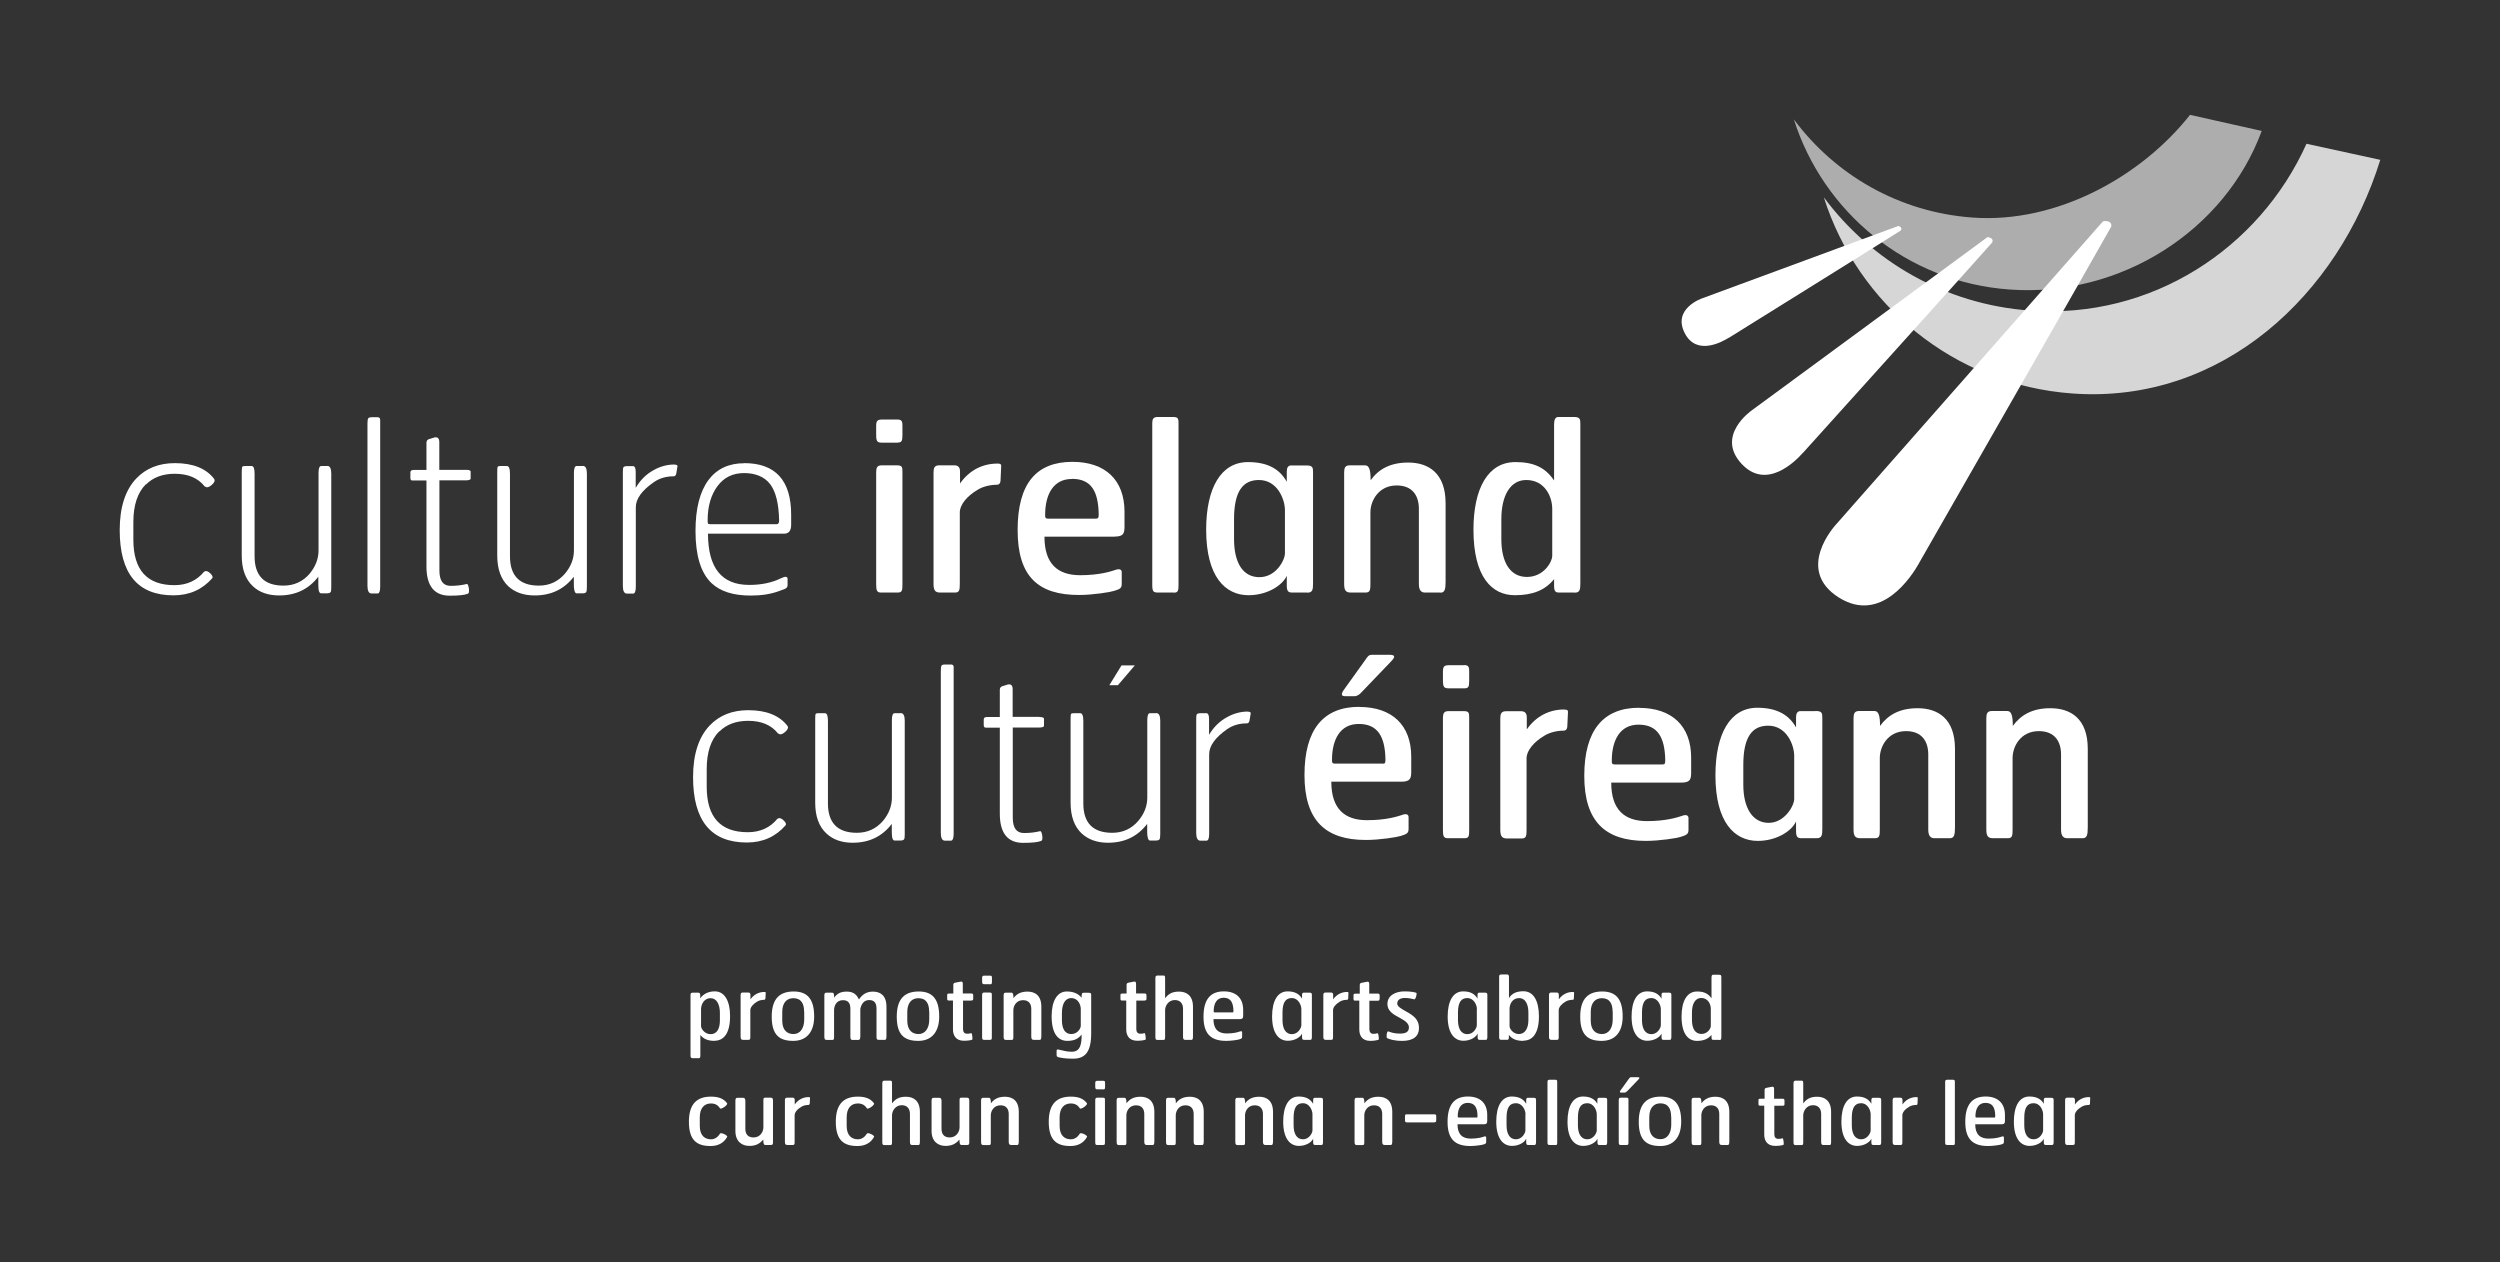 <?xml version="1.0" encoding="UTF-8"?>
<svg xmlns="http://www.w3.org/2000/svg" id="Layer_1" data-name="Layer 1" viewBox="0 0 216.14 109.12">
  <rect x="0" y="0" width="216.14" height="109.12" fill="#333333" stroke="none"/>
  <defs>
    <style>
      .cls-1 {
        opacity: .8;
      }

      .cls-1, .cls-2, .cls-3 {
        fill: #fff;
        stroke-width: 0px;
      }

      .cls-2 {
        opacity: .6;
      }
    </style>
  </defs>
  <path class="cls-1" d="m175.51,26.85c10.49.76,19.82-5.35,23.9-14.42l6.38,1.39c-3.61,11.65-13.68,21.13-26.61,20.2-10.26-.74-18.57-7.72-21.5-16.96,4.09,5.5,10.46,9.26,17.83,9.79h0Z"></path>
  <path class="cls-2" d="m155.09,10.32c3.54,4.77,9.06,8.03,15.46,8.49,7.27.53,14.6-3.56,18.79-8.88l6.2,1.39c-3.17,8.61-12.2,14.41-21.81,13.71-8.89-.64-16.1-6.7-18.64-14.71h0Z"></path>
  <path class="cls-3" d="m165.92,48.67s16.37-28.6,16.61-29.08c.1-.61-.71-.46-.71-.46l-23.09,26.22h0s-3.62,3.87.25,6.31c3.65,2.29,6.28-1.81,6.94-2.98h0Z"></path>
  <path class="cls-3" d="m155.87,39.16s16.13-17.89,16.37-18.2c.17-.43-.41-.46-.41-.46l-20.38,14.98h0s-3.16,2.17-.88,4.62c2.14,2.31,4.65-.21,5.3-.95h0Z"></path>
  <path class="cls-3" d="m149.48,29.2s14.62-9.1,14.85-9.27c.2-.26-.19-.4-.19-.4l-16.97,6.26h0s-2.6.87-1.52,3c1.02,2.01,3.24.77,3.83.4h0Z"></path>
  <path class="cls-3" d="m77.61,38.27h-1.35c-.41,0-.51-.1-.51-.67v-.74c0-.47.08-.59.55-.59h1.29c.45,0,.43.25.43.69v.69c0,.49-.08.61-.41.61Zm0,12.96h-1.43c-.37,0-.43-.18-.43-.72v-9.67c0-.41.08-.61.49-.61h1.29c.49,0,.49.16.49.61v9.67c0,.53-.02.72-.41.72Z"></path>
  <path class="cls-3" d="m86.5,41.6c-.04.2-.12.31-.31.31-.55,0-1.19.14-1.66.43-.94.55-1.55,1.31-1.55,1.96v6.15c0,.53-.02.78-.41.78h-1.29c-.45,0-.57-.22-.57-.76v-9.61c0-.41.08-.63.49-.63h1.31c.27,0,.49.12.49.53v1.04c.82-1.17,1.98-1.72,3.23-1.72.16,0,.35,0,.33.23l-.06,1.29Z"></path>
  <path class="cls-3" d="m96.37,46.4h-6.07c0,2.37,1.16,3.33,3.09,3.33,1.68,0,2.66-.33,3.02-.45.37-.14.57-.04.57.18v1.02c0,.37-.14.45-.67.61-.29.1-1.82.35-3.02.35-3.52,0-5.31-1.57-5.31-5.62s1.64-5.89,4.74-5.89c2.84,0,4.5,1.57,4.5,4.31v1.27c0,.59-.08.88-.84.88Zm-3.7-4.99c-1.64,0-2.29,1.39-2.31,3.02,0,.29-.02.41.27.41h4.13c.2,0,.23-.1.23-.39-.04-1.96-.63-3.05-2.31-3.05Z"></path>
  <path class="cls-3" d="m101.48,51.23h-1.35c-.43,0-.51-.1-.51-.67v-13.96c0-.37.08-.55.49-.55h1.29c.49,0,.49.16.49.61v13.86c0,.53-.02.72-.41.72Z"></path>
  <path class="cls-3" d="m113.03,51.23h-1.29c-.31,0-.49-.06-.49-.59v-.86c-.41.88-1.74,1.68-3.31,1.68-2,0-3.66-1.59-3.66-5.66,0-3.6,1.27-5.85,3.62-5.85,1.76,0,2.76.65,3.35,1.7v-.9c0-.31.12-.51.37-.51h1.31c.57,0,.59.18.59.61v9.59c0,.53-.04.8-.49.8Zm-1.94-7.13c0-.9-.63-2.6-2.25-2.6-1.39,0-2.15.98-2.15,3.39v1.72c0,2,.74,3.29,2.19,3.29s2.21-1.49,2.21-2.06v-3.74Z"></path>
  <path class="cls-3" d="m124.53,51.23h-1.33c-.35,0-.53-.22-.53-.74v-6.5c0-1.08-.51-2.02-1.92-2.02-1.57,0-2.27,1.33-2.27,2.33v6.15c0,.53-.02.78-.41.78h-1.29c-.45,0-.57-.22-.57-.76v-9.61c0-.41.08-.63.49-.63h1.31c.35,0,.49.35.49,1.29.69-.96,1.7-1.53,3.25-1.53,1.74,0,3.23.9,3.23,3.52v6.79c0,.67-.08.94-.45.94Z"></path>
  <path class="cls-3" d="m136.14,51.23h-1.29c-.31,0-.49-.02-.49-.59v-.57c-.76.94-1.82,1.39-3.39,1.39-2,0-3.58-1.59-3.58-5.66,0-3.6,1.27-5.85,3.62-5.85,1.57,0,2.58.45,3.35,1.59v-4.82c0-.43.1-.67.37-.67h1.31c.57,0,.59.18.59.61v13.78c0,.53-.04.8-.49.8Zm-1.94-7.24c0-1.04-.63-2.49-2.25-2.49-1.39,0-2.15,1.37-2.15,3.39v1.72c0,2,.76,3.27,2.21,3.27s2.19-1.29,2.19-1.84v-4.05Z"></path>
  <g>
    <path class="cls-3" d="m126.59,57.51h-1.29c-.47,0-.55.12-.55.59v.73c0,.57.1.68.51.68h1.35c.33,0,.41-.12.41-.61v-.7c0-.45.02-.7-.43-.7Z"></path>
    <path class="cls-3" d="m126.53,61.48h-1.29c-.41,0-.49.21-.49.61v9.67c0,.53.06.71.43.71h1.43c.39,0,.41-.18.41-.71v-9.67c0-.45,0-.61-.49-.61Z"></path>
    <path class="cls-3" d="m135.23,61.34c-1.25,0-2.41.55-3.23,1.72v-1.04c0-.41-.22-.53-.49-.53h-1.31c-.41,0-.49.23-.49.63v9.61c0,.53.12.76.57.76h1.29c.39,0,.41-.24.41-.78v-6.15c0-.65.61-1.41,1.55-1.96.47-.29,1.1-.43,1.66-.43.18,0,.27-.1.31-.31l.06-1.29c.02-.22-.16-.22-.33-.22Z"></path>
    <path class="cls-3" d="m141.71,61.19c-3.11,0-4.74,1.96-4.74,5.89s1.8,5.62,5.31,5.62c1.21,0,2.74-.24,3.03-.35.53-.16.67-.25.67-.61v-1.02c0-.22-.2-.33-.57-.18-.37.12-1.35.45-3.02.45-1.92,0-3.09-.96-3.09-3.33h6.07c.76,0,.84-.29.84-.88v-1.27c0-2.74-1.66-4.31-4.5-4.31Zm2.04,4.9h-4.13c-.29,0-.27-.12-.27-.41.02-1.63.67-3.03,2.31-3.03s2.27,1.08,2.31,3.05c0,.29-.02.39-.22.39Z"></path>
    <path class="cls-3" d="m156.96,61.48h-1.31c-.25,0-.37.21-.37.51v.9c-.59-1.04-1.59-1.7-3.35-1.7-2.35,0-3.62,2.25-3.62,5.85,0,4.07,1.66,5.66,3.66,5.66,1.57,0,2.9-.8,3.31-1.68v.86c0,.53.18.59.49.59h1.29c.45,0,.49-.27.49-.8v-9.59c0-.43-.02-.61-.59-.61Zm-1.84,7.6c0,.57-.82,2.06-2.21,2.06s-2.19-1.29-2.19-3.29v-1.72c0-2.41.76-3.39,2.15-3.39,1.62,0,2.25,1.7,2.25,2.6v3.74Z"></path>
    <path class="cls-3" d="m165.79,61.23c-1.55,0-2.55.57-3.25,1.53,0-.94-.14-1.29-.49-1.29h-1.31c-.41,0-.49.23-.49.63v9.61c0,.53.12.76.57.76h1.29c.39,0,.41-.24.41-.78v-6.15c0-1,.69-2.33,2.27-2.33,1.41,0,1.92.94,1.92,2.02v6.5c0,.51.18.74.53.74h1.33c.37,0,.45-.27.45-.94v-6.79c0-2.62-1.49-3.51-3.23-3.51Z"></path>
    <path class="cls-3" d="m177.27,61.23c-1.55,0-2.55.57-3.25,1.53,0-.94-.14-1.29-.49-1.29h-1.31c-.41,0-.49.23-.49.63v9.61c0,.53.12.76.57.76h1.29c.39,0,.41-.24.41-.78v-6.15c0-1,.69-2.33,2.27-2.33,1.41,0,1.92.94,1.92,2.02v6.5c0,.51.18.74.53.74h1.33c.37,0,.45-.27.45-.94v-6.79c0-2.62-1.49-3.51-3.23-3.51Z"></path>
    <path class="cls-3" d="m12.63,41.88c.61-.61,1.44-.92,2.48-.92,1.14,0,2.01.36,2.58,1.09l.18.08c.14,0,.29-.07.45-.22.16-.14.24-.27.24-.4l-.04-.1c-.69-.91-1.83-1.37-3.4-1.37-1.38,0-2.49.44-3.34,1.33-.95,1.01-1.43,2.49-1.43,4.46,0,3.76,1.55,5.64,4.65,5.64,1.38,0,2.49-.5,3.36-1.49l.02-.08c0-.09-.07-.21-.21-.34-.13-.13-.26-.19-.39-.19l-.14.06c-.63.77-1.49,1.16-2.56,1.16-2.37,0-3.55-1.31-3.55-3.94v-1.51c0-1.46.36-2.56,1.09-3.28Z"></path>
    <path class="cls-3" d="m28.29,40.29h-.52c-.15,0-.23.2-.23.59v6.71c0,.72-.26,1.39-.77,2.01-.59.68-1.34,1.03-2.26,1.03-1.67,0-2.5-.85-2.5-2.55v-7.12c0-.45-.08-.67-.26-.67h-.56c-.14,0-.22.02-.24.07-.03.04-.05.19-.05.44v7.23c0,1.17.32,2.06.97,2.66.57.53,1.32.79,2.27.79,1.42,0,2.55-.54,3.38-1.62,0,.62,0,.97.02,1.07.03.24.1.37.23.37h.47c.19,0,.31-.04.34-.11.05-.06.06-.22.06-.45v-9.8c0-.44-.12-.66-.35-.66Z"></path>
    <path class="cls-3" d="m32.62,36.07h-.45c-.19,0-.31.04-.34.11-.04.06-.06.22-.06.45v14.02c0,.44.12.66.35.66h.53c.14,0,.22-.2.22-.59v-14.07c0-.29,0-.41,0-.39-.02-.13-.1-.19-.25-.19Z"></path>
    <path class="cls-3" d="m40.28,40.62h-2.3v-2.39c0-.33-.14-.47-.42-.41l-.35.11c-.23.04-.34.15-.34.34v2.36h-1.11c-.19,0-.28.07-.28.22v.47c0,.15.05.22.18.22h1.21v7.44c0,1.67.67,2.52,2.01,2.52.75,0,1.28-.05,1.57-.17.09-.03.12-.17.09-.45-.05-.29-.11-.41-.19-.39-.44.11-.91.16-1.39.16-.65,0-.97-.44-.97-1.33v-7.79h2.24c.31,0,.46-.05.46-.16v-.59c0-.11-.13-.16-.4-.16Z"></path>
    <path class="cls-3" d="m50.37,40.29h-.52c-.15,0-.23.2-.23.59v6.71c0,.72-.26,1.39-.78,2.01-.59.68-1.34,1.03-2.25,1.03-1.67,0-2.5-.85-2.5-2.55v-7.12c0-.45-.09-.67-.27-.67h-.55c-.14,0-.22.02-.24.07-.03.04-.04.19-.04.44v7.23c0,1.17.32,2.06.96,2.66.58.53,1.33.79,2.28.79,1.42,0,2.55-.54,3.38-1.62,0,.62,0,.97.03,1.07.03.24.1.37.22.37h.47c.2,0,.31-.04.35-.11.04-.06.06-.22.06-.45v-9.8c0-.44-.12-.66-.35-.66Z"></path>
    <path class="cls-3" d="m58.31,40.16c-.62,0-1.22.16-1.79.48-.66.36-1.17.87-1.56,1.54v-1.38c0-.33-.08-.5-.24-.5h-.47c-.19,0-.31.03-.35.1-.04.07-.05.22-.05.45v9.81c0,.44.12.66.35.66h.54c.15,0,.23-.2.23-.59v-6.88c0-.72.52-1.45,1.58-2.18.47-.32,1.03-.49,1.69-.49.12,0,.2-.08.23-.25l.1-.6c.02-.11-.07-.16-.24-.16Z"></path>
    <path class="cls-3" d="m64.33,40.05c-1.33,0-2.36.49-3.08,1.45-.75,1.02-1.12,2.48-1.12,4.41,0,2.12.46,3.62,1.38,4.5.76.72,1.88,1.08,3.4,1.08.95,0,1.77-.13,2.5-.41.14-.05.3-.12.45-.17.14-.06.23-.16.23-.31v-.55c0-.22-.19-.24-.56-.06-.79.39-1.71.58-2.76.58-2.38,0-3.56-1.48-3.56-4.43h6.57c.41,0,.62-.25.62-.76v-.88c0-2.97-1.36-4.46-4.06-4.46Zm2.81,5.27h-5.7c-.13,0-.22-.02-.23-.06-.02-.04-.03-.13-.03-.29,0-1.22.3-2.2.85-2.94.56-.76,1.33-1.13,2.31-1.13s1.78.33,2.26.98c.48.65.73,1.68.76,3.12,0,.22-.07.32-.22.32Z"></path>
    <path class="cls-3" d="m62.2,63.24c.61-.61,1.44-.92,2.48-.92,1.14,0,2.01.36,2.58,1.09l.18.08c.14,0,.29-.07.45-.22.16-.14.24-.27.24-.4l-.04-.1c-.69-.91-1.83-1.37-3.4-1.37-1.38,0-2.49.44-3.34,1.33-.95,1.01-1.43,2.49-1.43,4.46,0,3.76,1.55,5.65,4.65,5.65,1.38,0,2.49-.5,3.36-1.5l.02-.08c0-.1-.07-.21-.21-.34-.13-.13-.26-.19-.39-.19l-.14.06c-.63.77-1.49,1.16-2.56,1.16-2.37,0-3.55-1.31-3.55-3.94v-1.51c0-1.46.36-2.56,1.09-3.28Z"></path>
    <path class="cls-3" d="m77.86,61.66h-.52c-.15,0-.23.2-.23.59v6.71c0,.72-.26,1.4-.77,2.01-.59.68-1.34,1.03-2.26,1.03-1.66,0-2.5-.85-2.5-2.54v-7.13c0-.45-.08-.67-.26-.67h-.56c-.14,0-.22.02-.24.07-.03.04-.04.19-.04.44v7.23c0,1.17.32,2.06.97,2.66.57.53,1.32.8,2.27.8,1.42,0,2.55-.54,3.38-1.63,0,.62,0,.97.02,1.07.03.24.1.37.23.37h.47c.19,0,.31-.04.34-.11.05-.06.06-.22.06-.45v-9.81c0-.43-.12-.65-.35-.65Z"></path>
    <path class="cls-3" d="m82.19,57.45h-.45c-.19,0-.31.03-.34.1-.04.06-.06.22-.06.45v14.02c0,.43.12.66.35.66h.53c.14,0,.23-.2.23-.59v-14.07c0-.29,0-.41,0-.39-.02-.13-.1-.18-.25-.18Z"></path>
    <path class="cls-3" d="m89.85,61.98h-2.3v-2.39c0-.33-.14-.47-.42-.41l-.35.11c-.23.04-.34.15-.34.34v2.36h-1.11c-.19,0-.28.07-.28.22v.47c0,.15.05.23.18.23h1.21v7.44c0,1.67.67,2.52,2.01,2.52.75,0,1.28-.05,1.57-.17.09-.03.12-.17.09-.45-.05-.29-.11-.41-.19-.39-.44.11-.91.16-1.39.16-.65,0-.97-.44-.97-1.33v-7.79h2.24c.31,0,.46-.05.46-.16v-.59c0-.11-.13-.16-.4-.16Z"></path>
    <path class="cls-3" d="m99.94,61.66h-.52c-.15,0-.23.2-.23.59v6.71c0,.72-.26,1.4-.78,2.01-.58.68-1.34,1.03-2.25,1.03-1.67,0-2.5-.85-2.5-2.54v-7.13c0-.45-.09-.67-.27-.67h-.55c-.14,0-.22.02-.24.07-.03.04-.04.19-.04.44v7.23c0,1.17.32,2.06.96,2.66.58.53,1.33.8,2.28.8,1.42,0,2.55-.54,3.38-1.63,0,.62,0,.97.03,1.07.03.24.1.37.22.37h.47c.2,0,.31-.04.35-.11.04-.06.06-.22.06-.45v-9.81c0-.43-.12-.65-.35-.65Z"></path>
    <path class="cls-3" d="m107.88,61.52c-.62,0-1.21.16-1.79.48-.66.36-1.17.87-1.56,1.53v-1.37c0-.33-.08-.5-.24-.5h-.47c-.19,0-.31.04-.35.1-.04.07-.05.22-.05.45v9.81c0,.43.12.66.35.66h.54c.15,0,.23-.2.23-.59v-6.88c0-.72.52-1.45,1.57-2.18.47-.32,1.04-.49,1.69-.49.12,0,.2-.08.23-.25l.1-.6c.02-.11-.07-.16-.24-.16Z"></path>
    <polygon class="cls-3" points="98.11 57.53 96.96 57.53 95.91 59.24 96.65 59.24 98.11 57.53"></polygon>
    <path class="cls-3" d="m116.29,60.19h.8c.27,0,.47-.16.65-.37l2.53-2.64c.37-.39.39-.57-.18-.57h-1.43c-.35,0-.41.14-.61.43l-1.88,2.62c-.25.37-.2.53.12.53Z"></path>
    <path class="cls-3" d="m117.52,61.11c-3.11,0-4.74,1.96-4.74,5.89s1.8,5.62,5.31,5.62c1.21,0,2.74-.25,3.02-.35.53-.16.67-.25.67-.61v-1.02c0-.22-.2-.33-.57-.18-.37.12-1.35.45-3.02.45-1.92,0-3.09-.96-3.09-3.33h6.07c.76,0,.84-.29.84-.88v-1.27c0-2.74-1.66-4.31-4.5-4.31Zm2.04,4.91h-4.13c-.29,0-.27-.12-.27-.41.02-1.63.67-3.02,2.31-3.02s2.27,1.08,2.31,3.05c0,.29-.02.39-.22.39Z"></path>
  </g>
  <path class="cls-3" d="m61.78,89.99c-.58,0-.96-.17-1.23-.51v1.76c0,.18-.03.25-.14.25h-.5c-.18,0-.21-.06-.21-.25v-5.15c0-.17,0-.27.2-.27h.46c.11,0,.18.05.18.21v.28c.29-.41.74-.6,1.27-.6.84,0,1.31.84,1.31,2.13,0,1.56-.58,2.14-1.36,2.14Zm.46-2.41c0-.76-.29-1.28-.8-1.28-.59,0-.83.56-.83.95v1.47c0,.2.3.69.82.69.55,0,.81-.46.81-1.19v-.64Z"></path>
  <path class="cls-3" d="m66.17,86.33c-.02.08-.05.11-.11.11-.2,0-.44.05-.61.16-.35.21-.58.49-.58.73v2.28c0,.2,0,.29-.15.29h-.48c-.17,0-.21-.08-.21-.28v-3.57c0-.15.03-.24.18-.24h.49c.1,0,.18.05.18.2v.39c.3-.43.74-.64,1.2-.64.06,0,.13,0,.12.08l-.02.48Z"></path>
  <path class="cls-3" d="m68.58,89.99c-1.18,0-1.86-.49-1.86-2.1s.75-2.17,1.9-2.17,1.77.61,1.77,2.16c0,1.37-.68,2.11-1.81,2.11Zm.94-2.53c0-.67-.24-1.16-.93-1.16-.55,0-.96.37-.96,1.2v.74c0,.83.43,1.16.97,1.16.58,0,.93-.5.93-1.25v-.69Z"></path>
  <path class="cls-3" d="m76.47,89.9h-.5c-.17,0-.19-.08-.19-.27v-2.41c0-.4-.11-.76-.63-.76-.49,0-.69.39-.77.76v2.34c0,.25-.04.35-.17.35h-.52c-.12,0-.17-.08-.17-.27v-2.41c0-.4-.11-.76-.64-.76-.58,0-.77.5-.77.87v2.28c0,.2,0,.29-.15.29h-.48c-.17,0-.21-.08-.21-.28v-3.57c0-.15.03-.24.18-.24h.49c.13,0,.18.08.18.43.27-.36.56-.52,1.09-.52.48,0,.83.18,1.05.68.29-.43.65-.68,1.21-.68.64,0,1.17.33,1.17,1.31v2.52c0,.25-.03.35-.17.35Z"></path>
  <path class="cls-3" d="m79.39,89.99c-1.18,0-1.86-.49-1.86-2.1s.75-2.17,1.9-2.17,1.77.61,1.77,2.16c0,1.37-.68,2.11-1.81,2.11Zm.94-2.53c0-.67-.24-1.16-.93-1.16-.55,0-.96.37-.96,1.2v.74c0,.83.43,1.16.97,1.16.58,0,.93-.5.93-1.25v-.69Z"></path>
  <path class="cls-3" d="m83.96,86.51h-.7v2.46c0,.25.12.4.33.4.15,0,.23,0,.38-.05.08-.02.14.54.08.57-.12.05-.43.09-.71.09-.73,0-.95-.49-.95-.99v-2.49h-.38c-.1,0-.12-.06-.12-.16v-.29c0-.12.02-.15.17-.15h.36v-.76c0-.14.09-.17.21-.19l.41-.08c.16-.03.2.04.2.19v.83h.73c.14,0,.17.07.17.17v.29c0,.1-.02.15-.18.15Z"></path>
  <path class="cls-3" d="m85.6,85.09h-.5c-.15,0-.19-.04-.19-.25v-.27c0-.17.03-.22.21-.22h.48c.17,0,.16.09.16.26v.26c0,.18-.03.23-.15.23Zm0,4.81h-.53c-.14,0-.16-.07-.16-.27v-3.59c0-.15.03-.23.18-.23h.48c.18,0,.18.06.18.23v3.59c0,.2,0,.27-.15.27Z"></path>
  <path class="cls-3" d="m89.85,89.9h-.49c-.13,0-.2-.08-.2-.27v-2.41c0-.4-.19-.75-.71-.75-.58,0-.84.49-.84.87v2.28c0,.2,0,.29-.15.29h-.48c-.17,0-.21-.08-.21-.28v-3.57c0-.15.03-.24.18-.24h.49c.13,0,.18.13.18.48.26-.36.63-.57,1.21-.57.65,0,1.2.33,1.2,1.31v2.52c0,.25-.03.35-.17.35Z"></path>
  <path class="cls-3" d="m92.76,91.53c-.71,0-1.02-.08-1.19-.11-.14-.04-.22-.06-.22-.2v-.39c0-.1.05-.12.3-.06.27.07.62.16,1.02.16.55,0,.81-.35.84-1.22,0-.05,0-.22,0-.27-.27.37-.65.55-1.23.55-.78,0-1.36-.58-1.36-2.14,0-1.29.47-2.13,1.31-2.13.49,0,.97.14,1.28.54,0-.37.03-.43.18-.43h.46c.2,0,.19.11.19.27v3.23c0,1.61-.51,2.2-1.57,2.2Zm.68-4.29c0-.39-.24-.95-.83-.95-.52,0-.8.52-.8,1.28v.64c0,.74.27,1.19.81,1.19s.82-.49.82-.71v-1.46Z"></path>
  <path class="cls-3" d="m98.94,86.51h-.7v2.46c0,.25.12.4.33.4.15,0,.23,0,.38-.05.08-.02.14.54.08.57-.12.05-.43.09-.71.09-.73,0-.95-.49-.95-.99v-2.49h-.38c-.1,0-.12-.06-.12-.16v-.29c0-.12.02-.15.17-.15h.36v-.76c0-.14.09-.17.21-.19l.41-.08c.16-.03.2.04.2.19v.83h.73c.14,0,.17.07.17.17v.29c0,.1-.02.15-.18.15Z"></path>
  <path class="cls-3" d="m102.99,89.9h-.54c-.12,0-.17-.08-.17-.27v-2.41c0-.4-.19-.76-.71-.76-.55,0-.84.5-.84.87v2.31c0,.2-.02.27-.14.27h-.52c-.15,0-.18-.07-.18-.27v-5.06c0-.15.03-.24.18-.24h.52c.11,0,.14.04.14.24v1.72c.29-.36.58-.57,1.21-.57s1.2.33,1.2,1.31v2.52c0,.25-.02.35-.15.35Z"></path>
  <path class="cls-3" d="m107.16,88.11h-2.25c0,.88.43,1.24,1.15,1.24.62,0,.99-.12,1.12-.17.14-.05.21-.02.21.07v.38c0,.14-.05.17-.25.23-.11.04-.68.13-1.12.13-1.31,0-1.97-.58-1.97-2.09s.61-2.19,1.76-2.19c1.06,0,1.67.58,1.67,1.6v.47c0,.22-.03.33-.31.33Zm-1.37-1.85c-.61,0-.85.52-.86,1.12,0,.11,0,.15.1.15h1.53c.08,0,.08-.04.08-.14-.02-.73-.24-1.13-.86-1.13Z"></path>
  <path class="cls-3" d="m113.23,89.9h-.48c-.11,0-.18-.02-.18-.22v-.32c-.15.33-.65.62-1.23.62-.74,0-1.36-.59-1.36-2.1,0-1.34.47-2.17,1.34-2.17.65,0,1.02.24,1.25.63v-.33c0-.11.04-.19.14-.19h.49c.21,0,.22.07.22.23v3.56c0,.2-.01.3-.18.3Zm-.72-2.65c0-.33-.24-.96-.83-.96-.52,0-.8.36-.8,1.26v.64c0,.74.27,1.22.81,1.22s.82-.55.82-.77v-1.39Z"></path>
  <path class="cls-3" d="m116.56,86.33c-.01.08-.05.11-.11.11-.21,0-.44.05-.62.16-.35.21-.58.49-.58.73v2.28c0,.2,0,.29-.15.29h-.48c-.17,0-.21-.08-.21-.28v-3.57c0-.15.03-.24.18-.24h.49c.1,0,.18.05.18.2v.39c.3-.43.74-.64,1.2-.64.06,0,.13,0,.12.08l-.02.48Z"></path>
  <path class="cls-3" d="m119.28,86.36v-.29c0-.1-.03-.17-.17-.17h-.73v-.83c0-.15-.05-.22-.2-.19l-.41.08c-.12.02-.21.05-.21.19v.76h-.37c-.14,0-.17.03-.17.15v.29c0,.1.02.16.12.16h.38v2.49c0,.5.22.99.95.99.28,0,.59-.05.71-.09.07-.03,0-.58-.08-.57-.15.04-.23.05-.38.05-.2,0-.33-.15-.33-.4v-2.46h.7c.16,0,.18-.05.18-.15Z"></path>
  <path class="cls-3" d="m121.23,89.99c-.74,0-1.15-.16-1.31-.24-.08-.04-.04-.63.11-.58.15.05.42.19,1.01.19.49,0,.77-.14.77-.53,0-.31-.26-.55-.77-.82-.58-.3-1.09-.6-1.09-1.21,0-.74.71-1.09,1.48-1.09.56,0,.93.08,1.02.13.08.04-.05.58-.18.56-.13-.04-.49-.12-.79-.12-.44,0-.68.17-.68.49,0,.24.33.43.72.65.71.38,1.16.74,1.16,1.44,0,.93-.77,1.13-1.46,1.13Z"></path>
  <path class="cls-3" d="m128.41,89.9h-.48c-.11,0-.18-.02-.18-.22v-.32c-.15.33-.64.62-1.23.62-.74,0-1.36-.59-1.36-2.1,0-1.34.47-2.17,1.34-2.17.65,0,1.02.24,1.24.63v-.33c0-.11.05-.19.14-.19h.49c.21,0,.22.07.22.23v3.56c0,.2-.01.3-.18.3Zm-.72-2.65c0-.33-.24-.96-.84-.96-.52,0-.8.36-.8,1.26v.64c0,.74.27,1.22.81,1.22s.82-.55.82-.77v-1.39Z"></path>
  <path class="cls-3" d="m131.71,89.99c-.58,0-.99-.15-1.26-.52v.22c0,.2-.07.21-.18.21h-.48c-.17,0-.18-.1-.18-.3v-5.12c0-.16,0-.23.22-.23h.49c.11,0,.14.09.14.25v1.79c.25-.4.64-.59,1.25-.59.87,0,1.34.83,1.34,2.17,0,1.51-.58,2.1-1.33,2.1Zm.43-2.44c0-.75-.28-1.26-.8-1.26-.6,0-.83.54-.83.93v1.5c0,.21.3.68.81.68s.82-.47.82-1.21v-.64Z"></path>
  <path class="cls-3" d="m136.07,86.33c-.01.08-.04.11-.11.11-.21,0-.44.05-.62.16-.35.21-.58.49-.58.73v2.28c0,.2,0,.29-.15.29h-.48c-.17,0-.21-.08-.21-.28v-3.57c0-.15.03-.24.18-.24h.49c.1,0,.18.05.18.2v.39c.3-.43.74-.64,1.2-.64.06,0,.13,0,.12.08l-.02.48Z"></path>
  <path class="cls-3" d="m138.48,89.99c-1.18,0-1.86-.49-1.86-2.1s.75-2.17,1.9-2.17,1.77.61,1.77,2.16c0,1.37-.67,2.11-1.81,2.11Zm.94-2.53c0-.67-.24-1.16-.93-1.16-.55,0-.96.37-.96,1.2v.74c0,.83.43,1.16.97,1.16.58,0,.93-.5.93-1.25v-.69Z"></path>
  <path class="cls-3" d="m144.31,89.9h-.48c-.11,0-.18-.02-.18-.22v-.32c-.15.33-.65.62-1.23.62-.74,0-1.36-.59-1.36-2.1,0-1.34.47-2.17,1.34-2.17.65,0,1.02.24,1.25.63v-.33c0-.11.04-.19.14-.19h.49c.21,0,.22.07.22.23v3.56c0,.2-.02.3-.18.3Zm-.72-2.65c0-.33-.24-.96-.83-.96-.52,0-.8.36-.8,1.26v.64c0,.74.27,1.22.81,1.22s.82-.55.82-.77v-1.39Z"></path>
  <path class="cls-3" d="m148.63,89.9h-.48c-.11,0-.18,0-.18-.22v-.21c-.28.35-.68.52-1.26.52-.74,0-1.33-.59-1.33-2.1,0-1.34.47-2.17,1.34-2.17.58,0,.96.17,1.25.59v-1.79c0-.16.04-.25.14-.25h.49c.21,0,.22.07.22.23v5.12c0,.2-.01.3-.18.3Zm-.72-2.69c0-.39-.24-.93-.83-.93-.52,0-.8.51-.8,1.26v.64c0,.74.28,1.21.82,1.21s.81-.48.81-.68v-1.5Z"></path>
  <path class="cls-3" d="m61.43,99.08c-1.18,0-1.87-.49-1.87-2.1s.76-2.17,1.91-2.17c.65,0,1.09.17,1.39.57.1.15-.54.58-.61.44-.15-.24-.39-.42-.78-.42-.56,0-.97.37-.97,1.2v.74c0,.83.43,1.16.97,1.16.34,0,.61-.21.77-.48.08-.16.69.14.63.27-.27.49-.74.79-1.43.79Z"></path>
  <path class="cls-3" d="m66.66,98.99h-.49c-.13,0-.18-.12-.18-.47-.33.39-.68.55-1.21.55-.6,0-1.2-.35-1.2-1.29v-2.6c0-.19.04-.27.17-.27h.49c.13,0,.2.08.2.27v2.41c0,.41.18.75.71.75.57,0,.85-.49.85-.87v-2.28c0-.2,0-.29.15-.29h.48c.17,0,.2.08.2.28v3.57c0,.15-.02.24-.17.24Z"></path>
  <path class="cls-3" d="m70,95.42c-.02.08-.05.11-.11.11-.21,0-.44.05-.61.16-.35.2-.58.49-.58.73v2.28c0,.2,0,.29-.15.29h-.48c-.17,0-.21-.08-.21-.28v-3.57c0-.15.03-.24.18-.24h.49c.1,0,.18.05.18.2v.39c.3-.43.74-.64,1.2-.64.06,0,.13,0,.12.08l-.02.48Z"></path>
  <path class="cls-3" d="m74.13,99.08c-1.18,0-1.87-.49-1.87-2.1s.76-2.17,1.91-2.17c.65,0,1.09.17,1.39.57.1.15-.54.58-.61.44-.15-.24-.39-.42-.78-.42-.56,0-.97.37-.97,1.2v.74c0,.83.43,1.16.97,1.16.34,0,.61-.21.77-.48.08-.16.69.14.63.27-.27.49-.74.79-1.43.79Z"></path>
  <path class="cls-3" d="m79.38,98.99h-.54c-.12,0-.17-.08-.17-.27v-2.41c0-.4-.19-.76-.71-.76-.55,0-.84.5-.84.87v2.31c0,.2-.02.27-.14.27h-.52c-.15,0-.18-.07-.18-.27v-5.06c0-.15.03-.24.18-.24h.52c.11,0,.14.04.14.24v1.72c.29-.36.58-.57,1.21-.57s1.2.33,1.2,1.31v2.52c0,.25-.02.35-.15.35Z"></path>
  <path class="cls-3" d="m83.62,98.99h-.49c-.13,0-.18-.12-.18-.47-.33.39-.68.55-1.21.55-.6,0-1.2-.35-1.2-1.29v-2.6c0-.19.04-.27.17-.27h.49c.13,0,.2.08.2.27v2.41c0,.41.18.75.71.75.57,0,.85-.49.85-.87v-2.28c0-.2,0-.29.15-.29h.48c.17,0,.21.08.21.28v3.57c0,.15-.02.24-.17.24Z"></path>
  <path class="cls-3" d="m87.9,98.99h-.49c-.13,0-.2-.08-.2-.27v-2.41c0-.4-.19-.75-.71-.75-.58,0-.84.49-.84.87v2.28c0,.2,0,.29-.15.29h-.48c-.17,0-.21-.08-.21-.28v-3.57c0-.15.03-.24.18-.24h.49c.13,0,.18.13.18.48.26-.36.63-.57,1.21-.57.65,0,1.2.33,1.2,1.31v2.52c0,.25-.03.35-.17.35Z"></path>
  <path class="cls-3" d="m92.54,99.08c-1.18,0-1.87-.49-1.87-2.1s.76-2.17,1.91-2.17c.65,0,1.09.17,1.39.57.1.15-.54.58-.61.44-.15-.24-.39-.42-.78-.42-.56,0-.97.37-.97,1.2v.74c0,.83.43,1.16.97,1.16.34,0,.61-.21.77-.48.08-.16.69.14.63.27-.27.49-.74.79-1.43.79Z"></path>
  <path class="cls-3" d="m95.38,94.18h-.5c-.15,0-.19-.04-.19-.25v-.27c0-.17.03-.22.21-.22h.48c.17,0,.16.09.16.26v.26c0,.18-.03.23-.15.23Zm0,4.81h-.53c-.14,0-.16-.07-.16-.27v-3.59c0-.15.03-.23.18-.23h.48c.18,0,.18.06.18.23v3.59c0,.2,0,.27-.15.27Z"></path>
  <path class="cls-3" d="m99.62,98.99h-.49c-.13,0-.2-.08-.2-.27v-2.41c0-.4-.19-.75-.71-.75-.58,0-.84.49-.84.87v2.28c0,.2,0,.29-.15.29h-.48c-.17,0-.21-.08-.21-.28v-3.57c0-.15.03-.24.18-.24h.49c.13,0,.18.13.18.48.26-.36.63-.57,1.21-.57.64,0,1.2.33,1.2,1.31v2.52c0,.25-.03.35-.17.35Z"></path>
  <path class="cls-3" d="m103.89,98.99h-.49c-.13,0-.2-.08-.2-.27v-2.41c0-.4-.19-.75-.71-.75-.58,0-.84.49-.84.87v2.28c0,.2,0,.29-.15.29h-.48c-.17,0-.21-.08-.21-.28v-3.57c0-.15.03-.24.18-.24h.49c.13,0,.18.13.18.48.26-.36.63-.57,1.21-.57.64,0,1.2.33,1.2,1.31v2.52c0,.25-.03.35-.17.35Z"></path>
  <path class="cls-3" d="m109.88,98.99h-.49c-.13,0-.2-.08-.2-.27v-2.41c0-.4-.19-.75-.71-.75-.58,0-.84.49-.84.87v2.28c0,.2,0,.29-.15.29h-.48c-.17,0-.21-.08-.21-.28v-3.57c0-.15.03-.24.18-.24h.49c.13,0,.18.13.18.48.26-.36.63-.57,1.21-.57.64,0,1.2.33,1.2,1.31v2.52c0,.25-.03.35-.17.35Z"></path>
  <path class="cls-3" d="m114.19,98.99h-.48c-.11,0-.18-.02-.18-.22v-.32c-.15.33-.65.62-1.23.62-.74,0-1.36-.59-1.36-2.1,0-1.34.47-2.17,1.34-2.17.65,0,1.02.24,1.25.63v-.33c0-.11.04-.19.14-.19h.49c.21,0,.22.07.22.23v3.56c0,.2-.01.3-.18.3Zm-.72-2.65c0-.33-.24-.96-.83-.96-.52,0-.8.36-.8,1.26v.64c0,.74.27,1.22.81,1.22s.82-.55.82-.77v-1.39Z"></path>
  <path class="cls-3" d="m120.19,98.99h-.49c-.13,0-.2-.08-.2-.27v-2.41c0-.4-.19-.75-.71-.75-.58,0-.84.49-.84.87v2.28c0,.2,0,.29-.15.29h-.48c-.17,0-.21-.08-.21-.28v-3.57c0-.15.03-.24.18-.24h.49c.13,0,.18.13.18.48.26-.36.63-.57,1.21-.57.65,0,1.2.33,1.2,1.31v2.52c0,.25-.03.35-.17.35Z"></path>
  <path class="cls-3" d="m123.88,97.04h-2.2c-.15,0-.21-.04-.21-.16v-.37c0-.18.06-.17.24-.17h2.18c.2,0,.28,0,.28.14v.37c0,.16-.04.19-.28.19Z"></path>
  <path class="cls-3" d="m128.26,97.2h-2.25c0,.88.43,1.24,1.15,1.24.62,0,.99-.12,1.12-.17.14-.05.21-.02.21.07v.38c0,.14-.05.17-.25.23-.11.04-.68.13-1.12.13-1.31,0-1.97-.58-1.97-2.09s.61-2.19,1.76-2.19c1.06,0,1.67.58,1.67,1.6v.47c0,.22-.03.33-.31.33Zm-1.37-1.85c-.61,0-.85.52-.86,1.12,0,.11,0,.15.1.15h1.53c.08,0,.08-.04.08-.14-.01-.73-.24-1.13-.86-1.13Z"></path>
  <path class="cls-3" d="m132.61,98.99h-.48c-.11,0-.18-.02-.18-.22v-.32c-.15.33-.65.62-1.23.62-.74,0-1.36-.59-1.36-2.1,0-1.34.47-2.17,1.34-2.17.65,0,1.02.24,1.25.63v-.33c0-.11.04-.19.14-.19h.49c.21,0,.22.07.22.23v3.56c0,.2-.02.3-.18.3Zm-.72-2.65c0-.33-.24-.96-.84-.96-.52,0-.8.36-.8,1.26v.64c0,.74.27,1.22.81,1.22s.82-.55.82-.77v-1.39Z"></path>
  <path class="cls-3" d="m134.48,98.99h-.5c-.16,0-.19-.04-.19-.25v-5.18c0-.14.03-.21.18-.21h.48c.18,0,.18.06.18.23v5.15c0,.2,0,.27-.15.27Z"></path>
  <path class="cls-3" d="m138.77,98.99h-.48c-.11,0-.18-.02-.18-.22v-.32c-.15.33-.64.62-1.23.62-.74,0-1.36-.59-1.36-2.1,0-1.34.47-2.17,1.34-2.17.65,0,1.02.24,1.24.63v-.33c0-.11.05-.19.14-.19h.49c.21,0,.22.07.22.23v3.56c0,.2-.01.3-.18.3Zm-.72-2.65c0-.33-.24-.96-.83-.96-.52,0-.8.36-.8,1.26v.64c0,.74.27,1.22.81,1.22s.82-.55.82-.77v-1.39Z"></path>
  <path class="cls-3" d="m140.64,98.99h-.53c-.14,0-.16-.07-.16-.27v-3.59c0-.15.03-.23.18-.23h.48c.18,0,.18.06.18.23v3.59c0,.2,0,.27-.15.27Zm.05-4.67c-.07.08-.14.14-.24.14h-.3c-.12,0-.14-.06-.04-.2l.7-.97c.08-.11.1-.16.23-.16h.53c.21,0,.21.07.07.21l-.94.98Z"></path>
  <path class="cls-3" d="m143.54,99.08c-1.18,0-1.86-.49-1.86-2.1s.75-2.17,1.9-2.17,1.77.61,1.77,2.16c0,1.37-.68,2.11-1.81,2.11Zm.94-2.53c0-.67-.24-1.16-.93-1.16-.55,0-.96.37-.96,1.2v.74c0,.83.43,1.16.97,1.16.58,0,.93-.5.93-1.25v-.69Z"></path>
  <path class="cls-3" d="m149.33,98.99h-.49c-.13,0-.2-.08-.2-.27v-2.41c0-.4-.19-.75-.71-.75-.58,0-.84.49-.84.87v2.28c0,.2,0,.29-.15.29h-.48c-.17,0-.21-.08-.21-.28v-3.57c0-.15.03-.24.18-.24h.49c.13,0,.18.13.18.48.26-.36.63-.57,1.21-.57.64,0,1.2.33,1.2,1.31v2.52c0,.25-.03.35-.17.35Z"></path>
  <path class="cls-3" d="m154.1,95.6h-.7v2.46c0,.25.12.4.33.4.15,0,.23,0,.38-.05.08-.02.14.54.08.57-.12.05-.43.09-.71.09-.73,0-.95-.49-.95-.99v-2.49h-.38c-.1,0-.12-.06-.12-.16v-.29c0-.12.02-.15.17-.15h.36v-.76c0-.14.09-.17.21-.19l.41-.08c.16-.03.2.04.2.19v.84h.73c.14,0,.17.07.17.17v.29c0,.1-.02.15-.18.15Z"></path>
  <path class="cls-3" d="m158.16,98.99h-.54c-.12,0-.17-.08-.17-.27v-2.41c0-.4-.19-.76-.71-.76-.55,0-.84.5-.84.87v2.31c0,.2-.02.27-.14.27h-.52c-.15,0-.18-.07-.18-.27v-5.06c0-.15.03-.24.18-.24h.52c.11,0,.14.04.14.24v1.72c.29-.36.58-.57,1.21-.57s1.2.33,1.2,1.31v2.52c0,.25-.01.35-.15.35Z"></path>
  <path class="cls-3" d="m162.45,98.99h-.48c-.11,0-.18-.02-.18-.22v-.32c-.15.33-.65.62-1.23.62-.74,0-1.36-.59-1.36-2.1,0-1.34.47-2.17,1.34-2.17.65,0,1.03.24,1.25.63v-.33c0-.11.05-.19.14-.19h.49c.21,0,.22.07.22.23v3.56c0,.2-.02.3-.18.3Zm-.72-2.65c0-.33-.24-.96-.83-.96-.52,0-.8.36-.8,1.26v.64c0,.74.27,1.22.81,1.22s.82-.55.82-.77v-1.39Z"></path>
  <path class="cls-3" d="m165.78,95.42c-.01.08-.04.11-.11.11-.21,0-.44.05-.62.16-.35.2-.58.49-.58.73v2.28c0,.2,0,.29-.15.29h-.48c-.17,0-.21-.08-.21-.28v-3.57c0-.15.03-.24.18-.24h.49c.1,0,.18.05.18.2v.39c.3-.43.74-.64,1.2-.64.06,0,.13,0,.12.08l-.02.48Z"></path>
  <path class="cls-3" d="m168.86,98.99h-.5c-.16,0-.19-.04-.19-.25v-5.18c0-.14.03-.21.18-.21h.48c.18,0,.18.06.18.23v5.15c0,.2,0,.27-.15.27Z"></path>
  <path class="cls-3" d="m173.02,97.2h-2.25c0,.88.43,1.24,1.15,1.24.62,0,.99-.12,1.12-.17.14-.05.21-.02.21.07v.38c0,.14-.05.17-.25.23-.11.04-.68.13-1.12.13-1.31,0-1.97-.58-1.97-2.09s.61-2.19,1.76-2.19c1.05,0,1.67.58,1.67,1.6v.47c0,.22-.03.33-.31.33Zm-1.37-1.85c-.61,0-.85.52-.86,1.12,0,.11,0,.15.1.15h1.53c.08,0,.08-.04.08-.14-.01-.73-.23-1.13-.86-1.13Z"></path>
  <path class="cls-3" d="m177.36,98.99h-.48c-.11,0-.18-.02-.18-.22v-.32c-.15.33-.65.62-1.23.62-.74,0-1.36-.59-1.36-2.1,0-1.34.47-2.17,1.34-2.17.65,0,1.03.24,1.25.63v-.33c0-.11.05-.19.14-.19h.49c.21,0,.22.07.22.23v3.56c0,.2-.02.3-.18.3Zm-.72-2.65c0-.33-.24-.96-.83-.96-.52,0-.8.36-.8,1.26v.64c0,.74.27,1.22.81,1.22s.82-.55.82-.77v-1.39Z"></path>
  <path class="cls-3" d="m180.69,95.42c-.01.08-.04.11-.11.11-.21,0-.44.05-.62.16-.35.2-.58.49-.58.73v2.28c0,.2,0,.29-.15.29h-.48c-.17,0-.21-.08-.21-.28v-3.57c0-.15.03-.24.18-.24h.49c.1,0,.18.05.18.2v.39c.3-.43.74-.64,1.2-.64.06,0,.13,0,.12.08l-.02.48Z"></path>
</svg>
